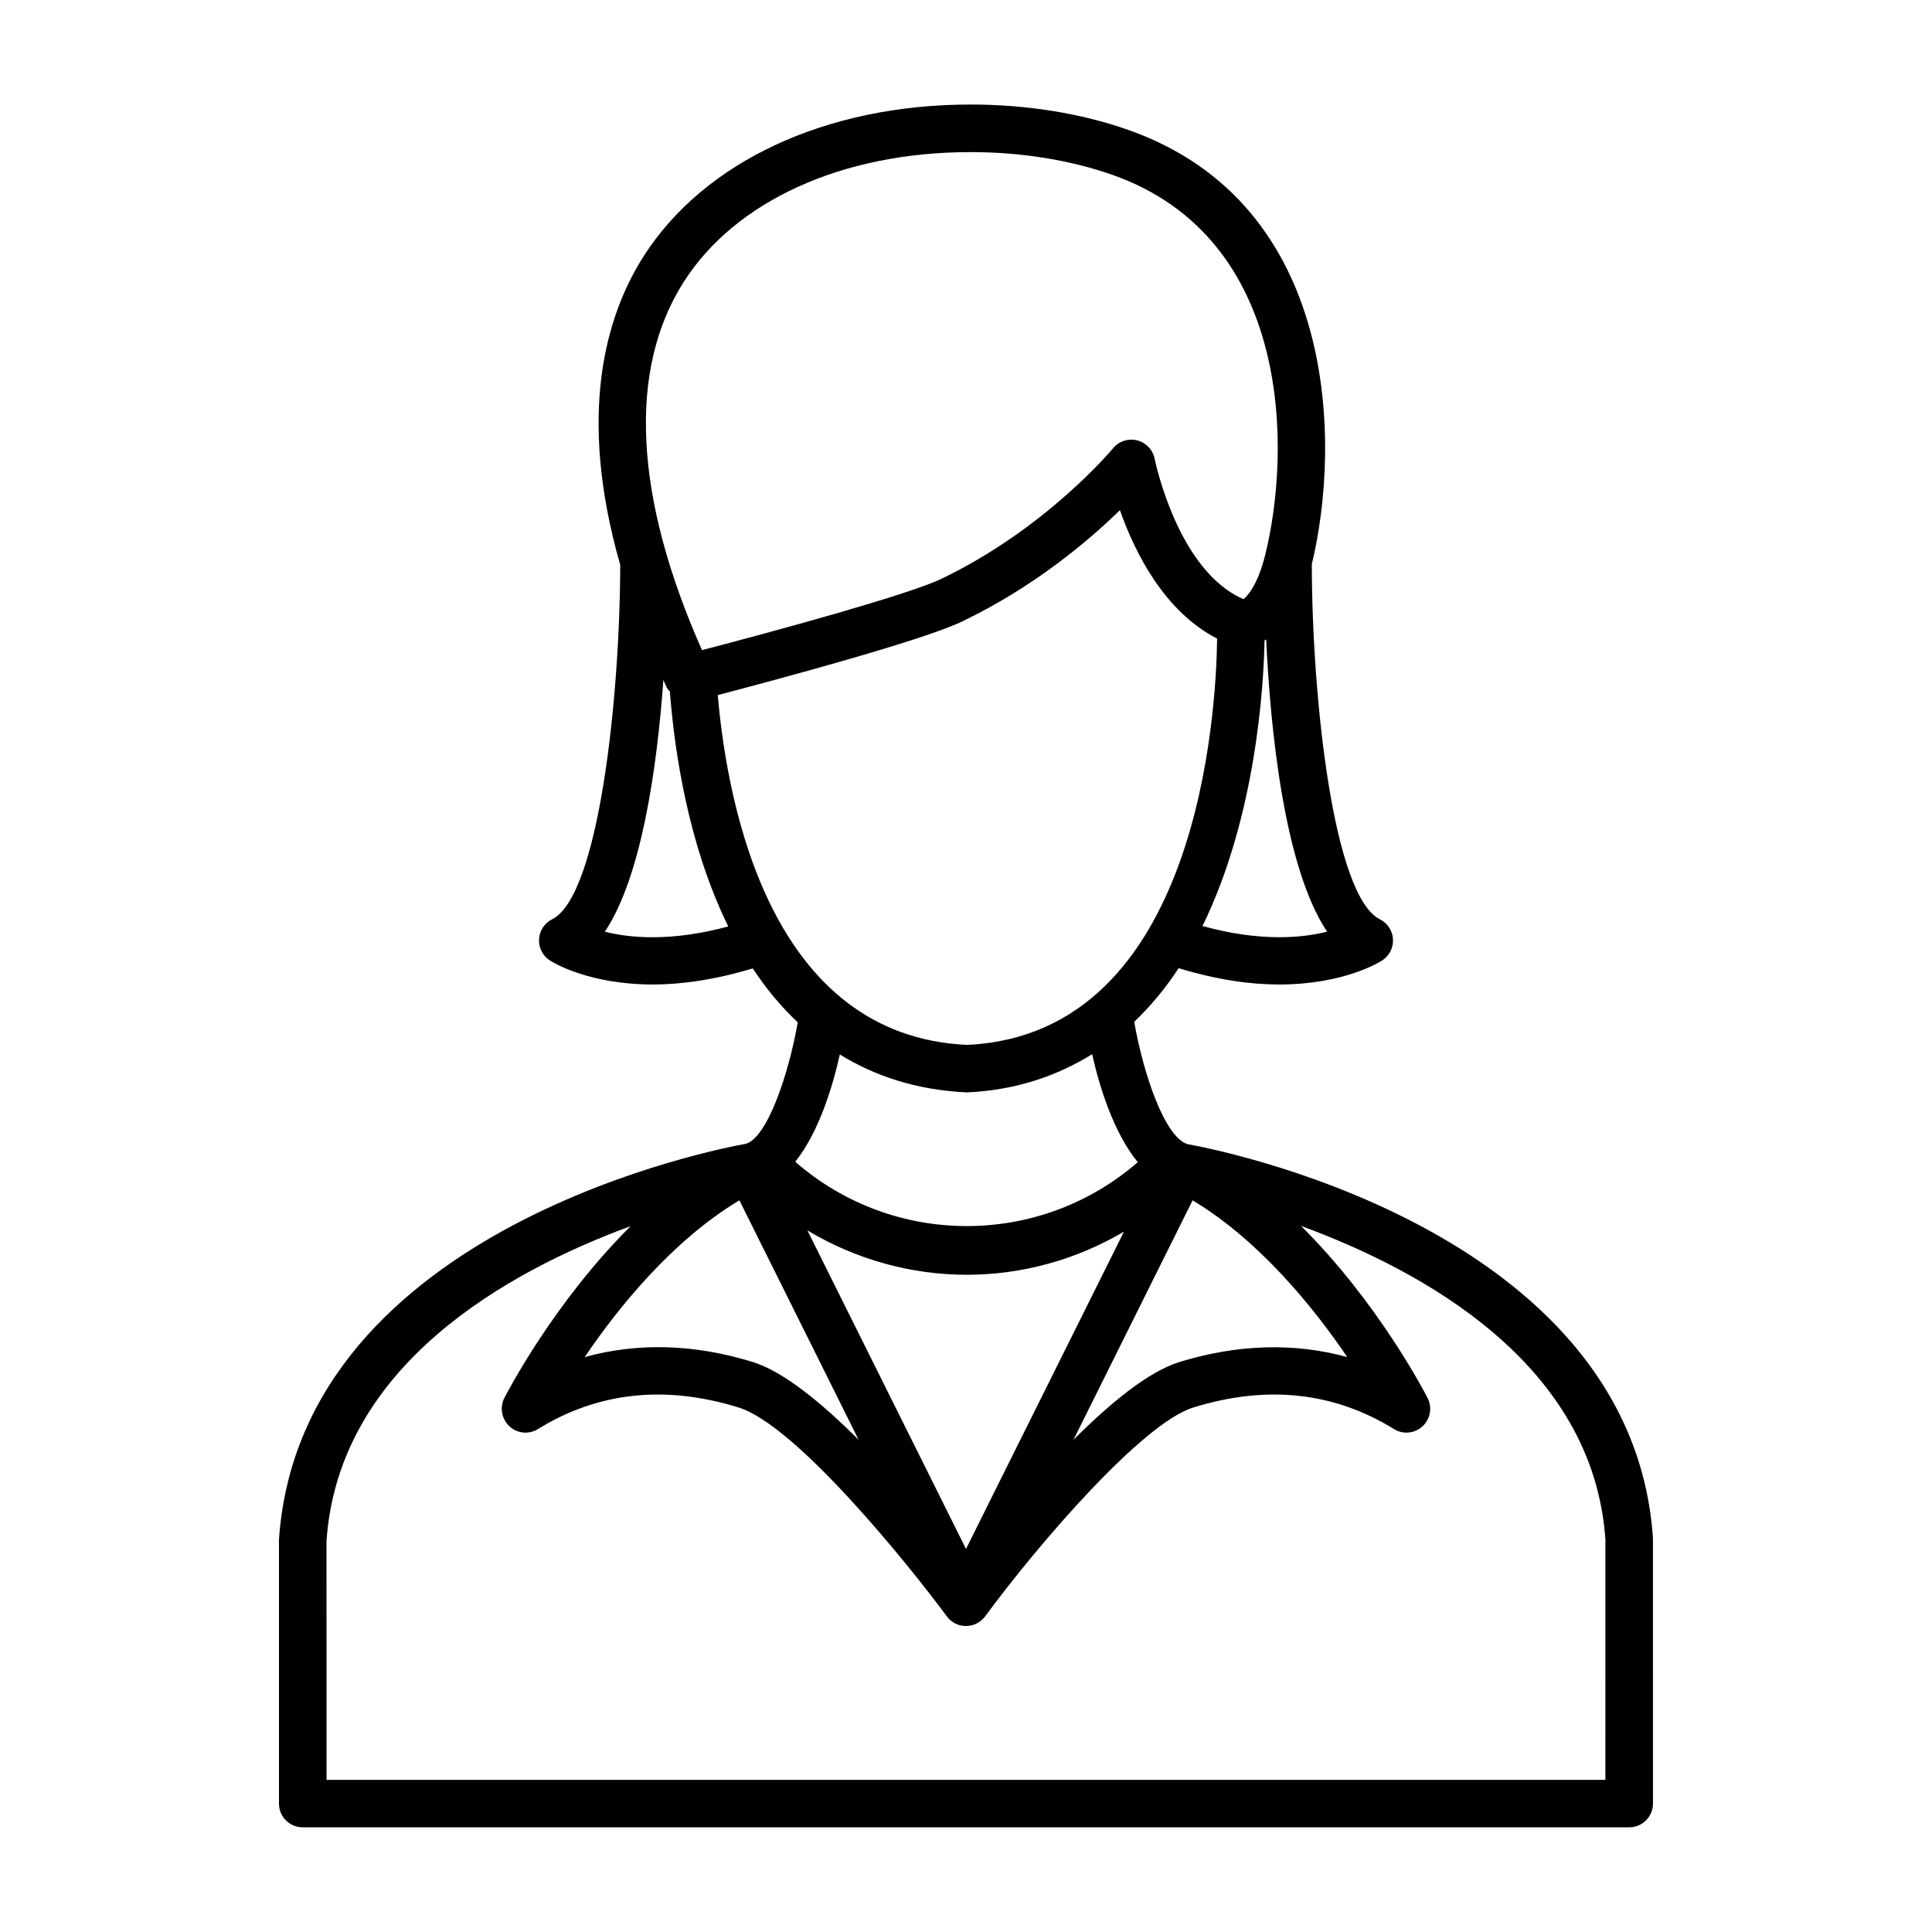 <?xml version="1.0" encoding="UTF-8"?>
<!-- Uploaded to: SVG Repo, www.svgrepo.com, Generator: SVG Repo Mixer Tools -->
<svg fill="#000000" width="800px" height="800px" version="1.1" viewBox="144 144 512 512" xmlns="http://www.w3.org/2000/svg">
 <path d="m582.05 551.6c-5.652-82.891-118.79-103.6-123.15-104.34-6.203-1.559-11.98-18.941-14.312-32.465 4.457-4.266 8.375-9.035 11.762-14.219 10.203 3.117 19.145 4.328 26.574 4.328 17.352 0 26.828-6.016 27.395-6.391 1.891-1.242 2.961-3.387 2.832-5.637-0.125-2.25-1.449-4.25-3.465-5.258-12.359-6.188-17.98-58.52-18.043-94.102 7.699-31.738 7.273-95.426-48.695-115.11-12.496-4.391-26.934-6.703-41.75-6.703-38.227 0-70.629 15.066-86.688 40.305-9.934 15.633-17.617 41.641-6.141 81.695-0.094 35.598-5.699 87.742-18.043 93.914-2.016 1.008-3.336 3.008-3.465 5.258-0.141 2.266 0.945 4.394 2.832 5.637 0.566 0.379 10.059 6.391 27.395 6.391 7.383 0 16.246-1.211 26.402-4.266 3.418 5.195 7.367 10.012 11.918 14.297-2.332 13.492-8.078 30.75-13.855 32.211-4.816 0.852-117.94 21.555-123.62 104.87v69.965c0 3.481 2.832 6.281 6.297 6.281h351.53c3.481 0 6.297-2.816 6.297-6.281zm-182.05 2.883-42.035-84.418c12.957 7.777 27.582 11.762 42.242 11.762 14.438 0 28.844-3.871 41.66-11.43zm-60.051-92.387 31.582 63.449c-9.684-9.668-19.82-18.043-28.023-20.594-15.461-4.785-30.559-5.195-44.555-1.309 8.879-13.129 23.254-30.922 40.996-41.547zm120.1 0c17.695 10.613 32.07 28.402 40.996 41.547-13.996-3.856-29.078-3.449-44.539 1.324-8.203 2.551-18.344 10.91-28.023 20.594zm2.629-72.691c14.152-28.984 16.215-63.48 16.438-75.68 0.156-0.078 0.301-0.188 0.426-0.27 1.148 24.043 4.785 60.363 16.137 77.445-6.691 1.699-17.746 2.723-33-1.496zm-137.52-170.63c13.715-21.586 42.164-34.465 76.043-34.465 13.414 0 26.387 2.094 37.566 6.016 47.895 16.832 47.406 73.445 40.445 101.03-1.953 7.762-4.707 10.676-5.668 11.43-17.539-7.543-23.473-36.887-23.539-37.172-0.457-2.394-2.281-4.297-4.644-4.914-2.348-0.598-4.879 0.234-6.406 2.109-0.172 0.219-17.727 21.316-45.594 34.637-8.879 4.25-44.934 14.059-63.324 18.844-17.996-40.586-19.695-74.23-4.879-97.516zm-20.863 172.14c9.777-14.672 13.84-43.625 15.508-66.723 0.332 0.738 0.613 1.449 0.977 2.203 0.172 0.348 0.504 0.52 0.738 0.836 1.258 16.168 4.914 40.746 15.477 62.285-15.082 4.09-26.039 3.082-32.699 1.398zm29.914-62.707c15.273-4 54.035-14.391 64.566-19.414 19.223-9.18 33.723-21.492 42.02-29.598 3.824 10.941 11.652 26.828 25.758 34.039-0.234 18.797-4.691 104.86-66.266 107.67-51.516-2.328-63.387-61.969-66.078-92.699zm66.078 105.29c13.195-0.613 23.977-4.457 33.141-10.125 1.969 8.77 5.684 20.75 12.09 28.621-26.039 22.609-64.738 22.578-90.766-0.109 6.219-7.809 9.855-19.695 11.809-28.434 9.277 5.703 20.312 9.434 33.727 10.047zm169.19 182.19h-338.94l-0.016-63.242c3.18-46.777 48.207-71.59 80.609-83.508-20.387 20.262-32.746 44.145-33.473 45.547-1.273 2.519-0.723 5.574 1.355 7.512 2.078 1.906 5.18 2.219 7.574 0.707 15.855-9.809 33.738-11.73 53.168-5.699 15.242 4.723 44.98 41.547 55.168 55.355 1.195 1.621 3.07 2.551 5.07 2.551s3.871-0.945 5.07-2.551c14.121-19.176 41.629-51.152 55.168-55.355 19.414-6.031 37.312-4.109 53.168 5.699 2.394 1.512 5.512 1.195 7.574-0.707 2.078-1.922 2.629-4.977 1.355-7.512-0.723-1.402-13.098-25.316-33.535-45.594 32.309 11.84 77.477 36.559 80.656 83.129l-0.008 63.668z"/>
</svg>